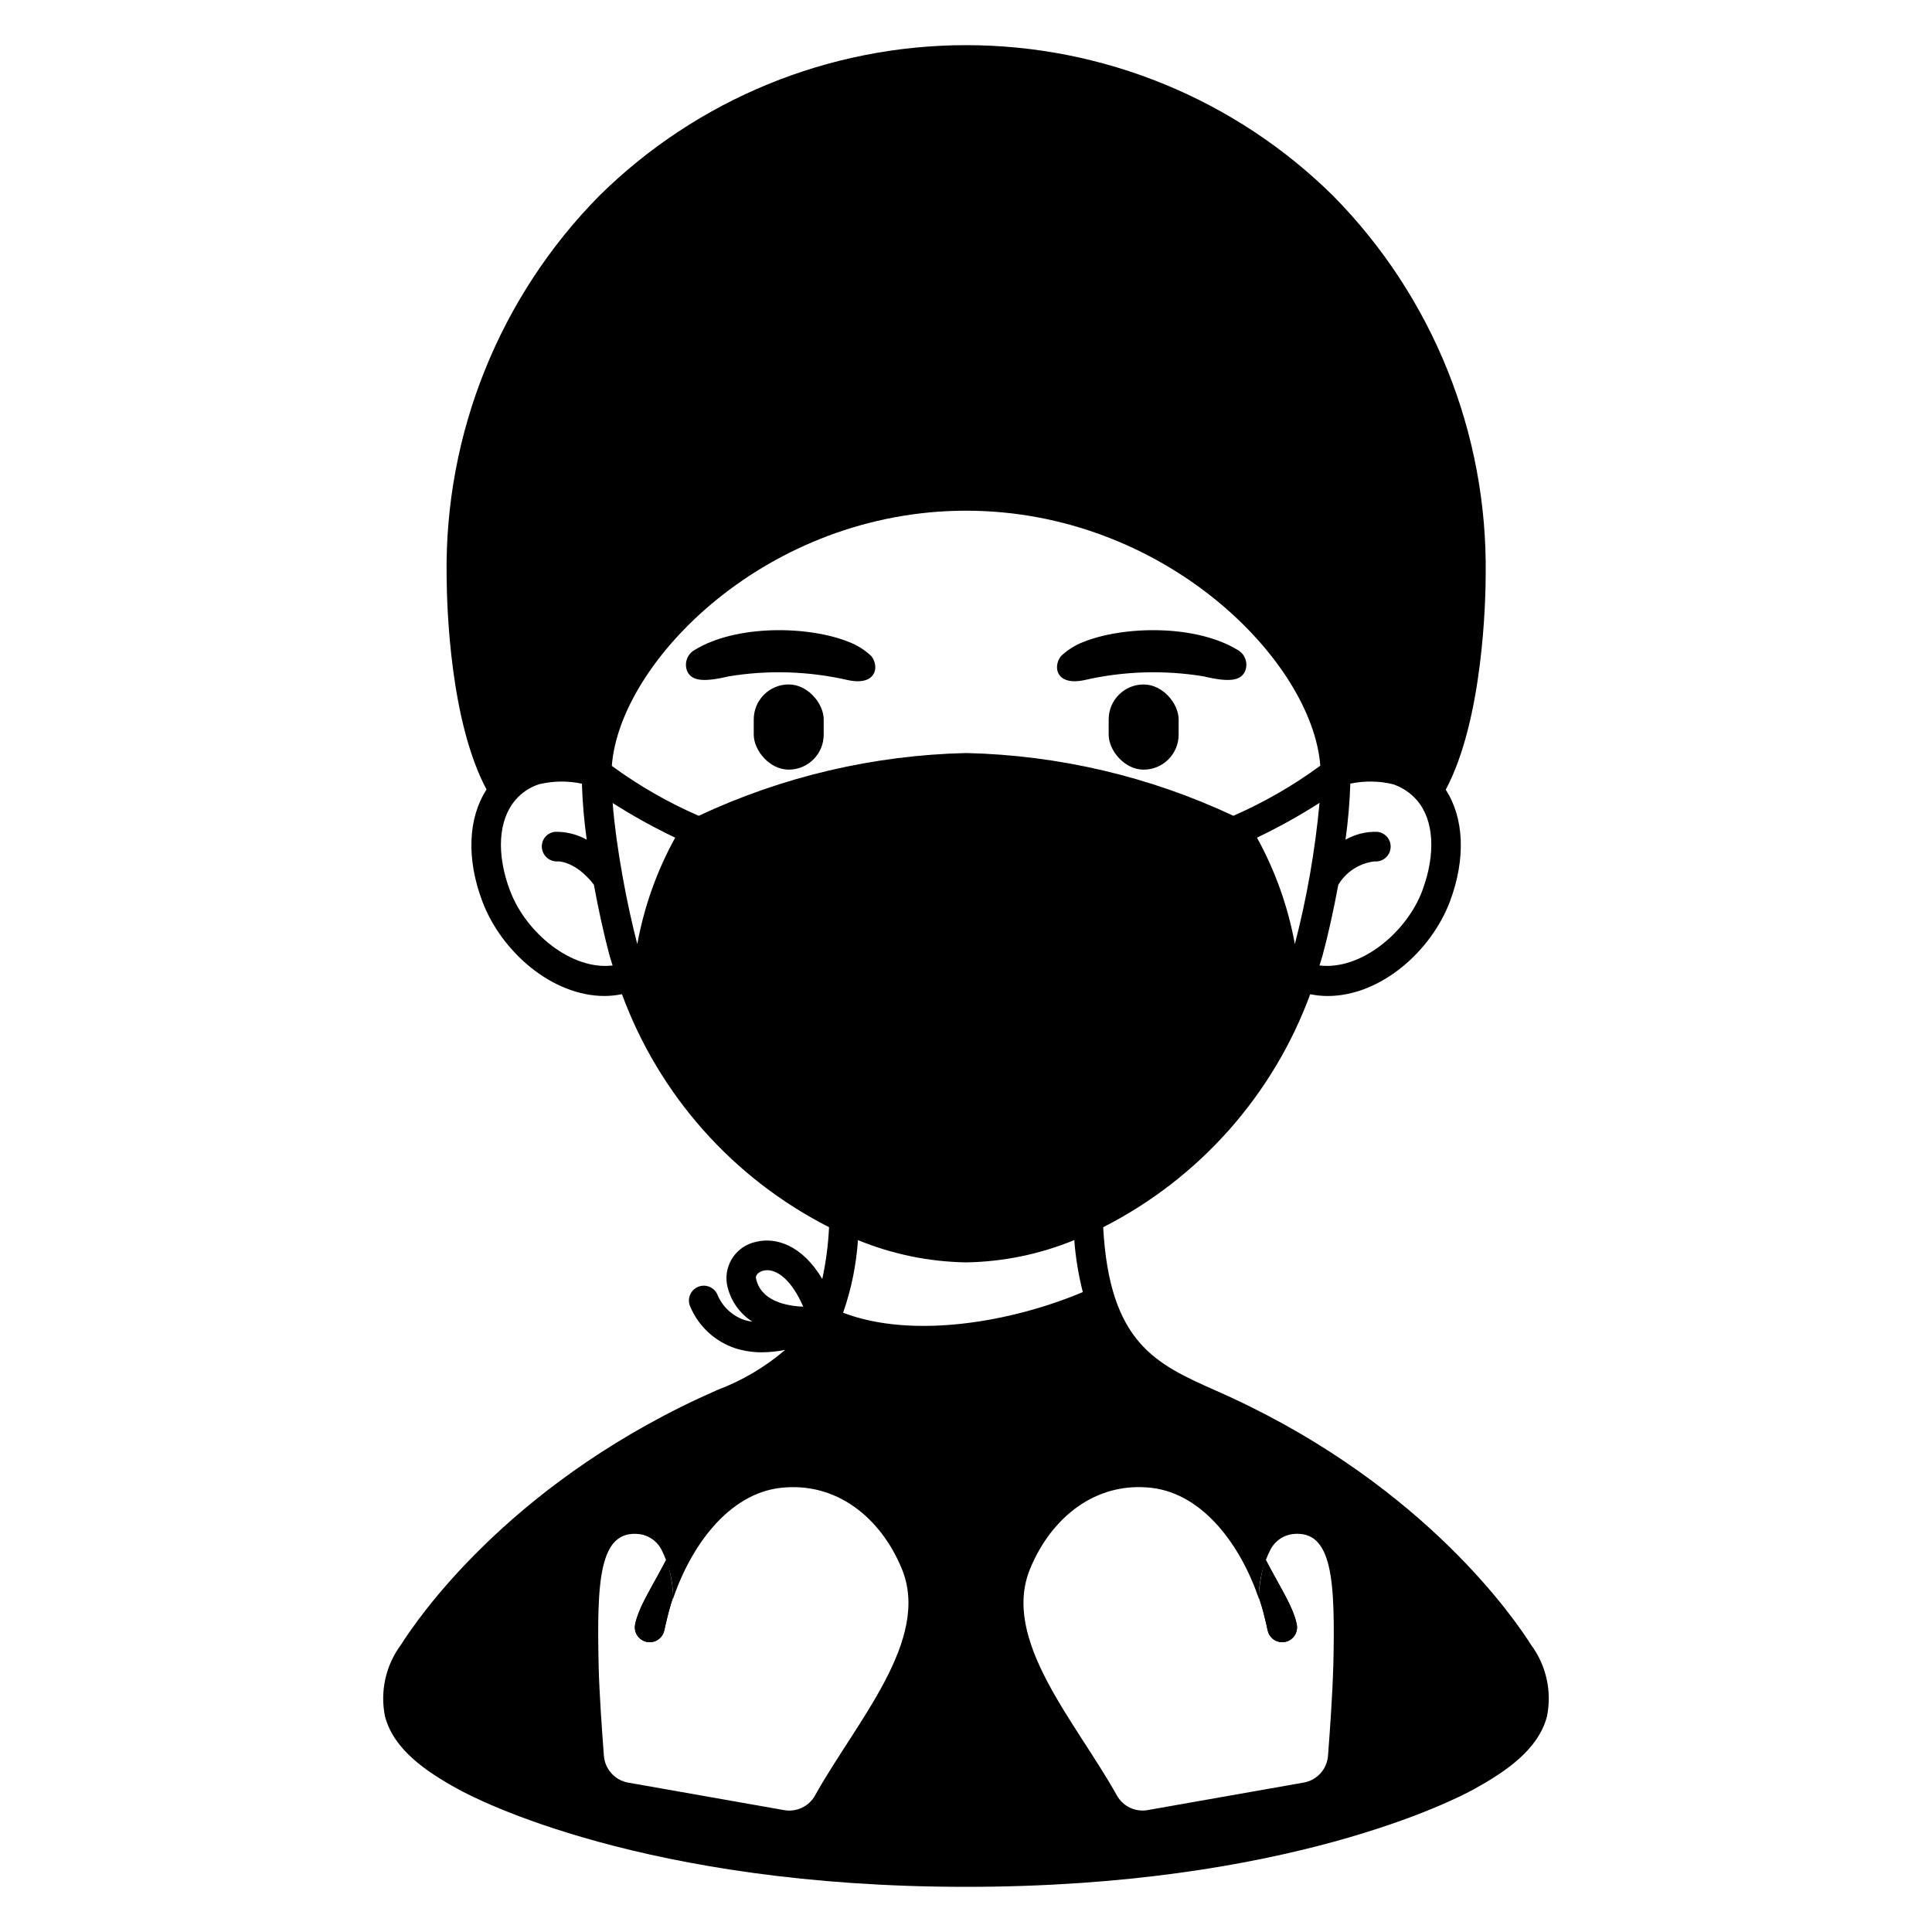 <?xml version="1.0" encoding="UTF-8"?>
<!-- Uploaded to: ICON Repo, www.svgrepo.com, Generator: ICON Repo Mixer Tools -->
<svg fill="#000000" width="800px" height="800px" version="1.1" viewBox="144 144 512 512" xmlns="http://www.w3.org/2000/svg">
 <g>
  <path d="m472.03 316.27c-11.02-6.793-30.266-6.496-41.102-2.07-2.152 0.852-4.125 2.113-5.801 3.715-2.195 2.891-1.148 7.953 6.344 6.297h0.004c10.332-2.359 21.027-2.688 31.484-0.973 7.379 1.773 9.82 0.918 10.938-1.219h0.004c0.953-2.113 0.145-4.606-1.871-5.75z"/>
  <path d="m447.08 325.39c5.121 0 9.27 5.121 9.27 9.27v4.035c0 5.121-4.148 9.27-9.27 9.27-5.121 0-9.27-5.121-9.27-9.27v-4.035c0-5.121 4.148-9.27 9.27-9.27z"/>
  <path d="m328.05 316.27c11.02-6.793 30.27-6.496 41.105-2.07 2.152 0.852 4.121 2.113 5.797 3.715 2.195 2.891 1.148 7.953-6.344 6.297-10.336-2.359-21.027-2.688-31.488-0.973-7.379 1.773-9.84 0.918-10.938-1.219-0.953-2.113-0.145-4.606 1.867-5.75z"/>
  <path d="m353.02 347.96c-5.121 0-9.27-5.121-9.27-9.27v-4.035c0-5.121 4.148-9.27 9.27-9.27s9.27 5.121 9.27 9.27v4.035c0 5.121-4.148 9.27-9.27 9.27z"/>
  <path d="m484.58 579.12c-0.258 0.047-0.523 0.074-0.785 0.082-1.871 0-3.484-1.316-3.859-3.152-0.234-1.102-0.473-2.164-0.746-3.227-0.434-1.891-0.984-3.738-1.574-5.512v0.004c0.148-3.402 0.75-6.766 1.789-10.008 3.898 7.477 7.34 12.562 8.246 17.168 0.211 1.023 0.004 2.09-0.57 2.961-0.578 0.871-1.477 1.477-2.5 1.684z"/>
  <path d="m315.41 579.12c0.258 0.047 0.523 0.074 0.785 0.082 1.871 0 3.484-1.316 3.859-3.152 0.234-1.102 0.473-2.164 0.746-3.227 0.434-1.891 0.984-3.738 1.574-5.512v0.004c-0.148-3.402-0.75-6.766-1.789-10.008-3.898 7.477-7.34 12.562-8.266 17.168-0.207 1.027 0 2.094 0.578 2.965 0.582 0.871 1.484 1.477 2.512 1.68z"/>
  <path d="m484.58 579.12c-0.258 0.047-0.523 0.074-0.785 0.082-1.871 0-3.484-1.316-3.859-3.152-0.234-1.102-0.473-2.164-0.746-3.227-0.434-1.891-0.984-3.738-1.574-5.512v0.004c0.148-3.402 0.75-6.766 1.789-10.008 3.898 7.477 7.34 12.562 8.246 17.168 0.211 1.023 0.004 2.09-0.57 2.961-0.578 0.871-1.477 1.477-2.5 1.684z"/>
  <path d="m549.73 579.88c-4.211-6.691-27.805-41.414-78.883-65.258-1.641-0.766-3.281-1.5-4.914-2.223-15.566-6.926-27.922-12.516-29.578-43.18v0.004c25.422-12.926 45.02-34.977 54.867-61.742 1.516 0.305 3.059 0.461 4.606 0.473 13.902 0 27.387-11.688 32.43-25.09 4.231-11.309 3.738-22.109-1.125-29.582 9.93-18.617 10.57-50.383 10.586-56.797 0.547-37.605-14.027-73.855-40.457-100.62-25.895-25.559-60.812-39.895-97.199-39.898-36.383-0.004-71.305 14.32-97.203 39.875-26.441 26.766-41.031 63.023-40.504 100.64 0.051 9.023 1.012 38.828 10.586 56.746-4.891 7.516-5.383 18.324-1.125 29.633 5.043 13.383 18.5 25.086 32.398 25.086 1.551-0.012 3.094-0.168 4.613-0.477 9.848 26.77 29.453 48.824 54.879 61.75-0.215 4.613-0.816 9.203-1.797 13.719-5.32-8.953-12.297-11.152-17.531-9.84-5.137 1.055-8.547 5.949-7.75 11.133 0.766 4.137 3.219 7.773 6.769 10.035-0.707-0.09-1.406-0.238-2.09-0.445-3.289-1.113-5.93-3.606-7.227-6.828-0.918-1.969-3.262-2.824-5.234-1.902-1.969 0.918-2.82 3.262-1.902 5.231 2.215 5.211 6.562 9.215 11.938 10.992 2.293 0.719 4.684 1.078 7.086 1.059 2.051-0.02 4.098-0.234 6.109-0.637-5.328 4.562-11.414 8.156-17.98 10.625-1.637 0.727-3.285 1.465-4.941 2.234-51.082 23.867-74.68 58.59-78.891 65.281-4.043 5.434-5.586 12.328-4.242 18.969 2.293 8.867 11.066 14.738 19.348 19.285 4.812 2.68 49.461 25.902 134.63 25.902s129.81-23.223 134.61-25.875c8.266-4.566 17.055-10.434 19.348-19.285 1.352-6.644-0.184-13.555-4.231-18.996zm-62.582-185.7v-0.004c-1.797-9.879-5.191-19.402-10.039-28.195 5.715-2.719 11.254-5.797 16.582-9.215-1.172 12.629-3.359 25.145-6.535 37.422zm11.496-15.672 0.004-0.004c2.059-3.449 5.602-5.75 9.59-6.223 2.164 0.203 4.086-1.391 4.285-3.555 0.203-2.164-1.387-4.082-3.551-4.285-2.938-0.086-5.84 0.633-8.398 2.082 0.688-4.922 1.113-9.879 1.277-14.848 3.742-0.793 7.613-0.738 11.332 0.16 2.449 0.832 4.637 2.297 6.332 4.254 4.523 5.254 5.039 14.23 1.387 24.008-4.199 11.113-16.328 21.09-27.227 19.762 0.25-0.859 0.566-1.676 0.789-2.547 1.48-5.453 2.945-12.039 4.191-18.797zm-219.47 1.574c-3.676-9.77-3.148-18.754 1.426-24.082l0.004-0.004c1.648-1.934 3.805-3.371 6.227-4.156 3.734-0.902 7.625-0.957 11.383-0.152 0.156 4.965 0.582 9.918 1.273 14.84-2.559-1.43-5.453-2.152-8.383-2.09-2.117 0.203-3.676 2.07-3.504 4.188 0.18 2.133 2.008 3.75 4.148 3.66 0.18-0.055 4.82-0.082 9.637 6.16 1.242 6.785 2.711 13.383 4.176 18.867 0.234 0.871 0.547 1.688 0.789 2.547-10.852 1.328-22.973-8.641-27.164-19.777zm33.707 14.094c-1.402-5.379-2.785-11.715-3.938-18.188l-0.02-0.117c-1.18-6.609-2.109-13.246-2.562-19.062l0.004-0.004c5.328 3.402 10.859 6.469 16.566 9.184-4.852 8.789-8.242 18.309-10.039 28.188zm16.277-33.988c-8.141-3.535-15.863-7.973-23.02-13.223 2.102-27.824 41.348-67.625 93.879-67.625s91.734 39.754 93.879 67.578h-0.004c-7.164 5.258-14.887 9.711-23.031 13.27-22.172-10.402-46.27-16.062-70.75-16.625h-0.148c-24.496 0.574-48.605 6.234-70.793 16.629zm15.168 122.52c-0.133-0.68 0.617-1.633 1.969-1.969h0.004c0.336-0.086 0.684-0.125 1.035-0.125 2.957 0 6.609 2.926 9.531 9.668-4.75-0.207-11.336-1.594-12.527-7.57zm15.68 137.09c-1.621 2.93-4.93 4.5-8.227 3.898l-41.289-7.281c-3.539-0.621-6.203-3.578-6.453-7.164-0.512-6.535-1.219-16.848-1.379-23.379-0.512-22.633 0-36.645 10.863-35.305v-0.004c2.394 0.348 4.488 1.785 5.668 3.898 2.059 3.981 3.148 8.387 3.188 12.871v0.277l-0.156 0.512c4.922-14.762 14.996-28.141 28.418-29.797 14.996-1.812 26.766 7.91 32.316 21.332 7.871 18.891-12.047 40.578-22.949 60.141zm7.422-127.92h0.004c2.176-6.203 3.496-12.676 3.934-19.238 9.094 3.738 18.805 5.738 28.633 5.902h0.09c9.82-0.168 19.523-2.172 28.605-5.906 0.359 4.648 1.113 9.258 2.262 13.777-18.812 7.953-45.086 12.535-63.523 5.477zm129.89 93.98c-0.156 6.535-0.867 16.848-1.379 23.379l0.004 0.004c-0.25 3.586-2.91 6.543-6.453 7.16l-41.289 7.281v0.004c-3.293 0.602-6.606-0.969-8.227-3.898-10.902-19.562-30.82-41.25-22.945-60.141 5.551-13.422 17.32-23.145 32.316-21.332 13.422 1.652 23.496 15.035 28.418 29.797l-0.156-0.512v-0.277l-0.004-0.004c0.039-4.481 1.133-8.887 3.188-12.867 1.18-2.113 3.273-3.551 5.668-3.898 10.879-1.328 11.391 12.688 10.879 35.316z"/>
  <path d="m315.41 579.12c0.258 0.047 0.523 0.074 0.785 0.082 1.871 0 3.484-1.316 3.859-3.152 0.234-1.102 0.473-2.164 0.746-3.227 0.434-1.891 0.984-3.738 1.574-5.512v0.004c-0.148-3.402-0.75-6.766-1.789-10.008-3.898 7.477-7.34 12.562-8.266 17.168-0.207 1.027 0 2.094 0.578 2.965 0.582 0.871 1.484 1.477 2.512 1.68z"/>
 </g>
</svg>